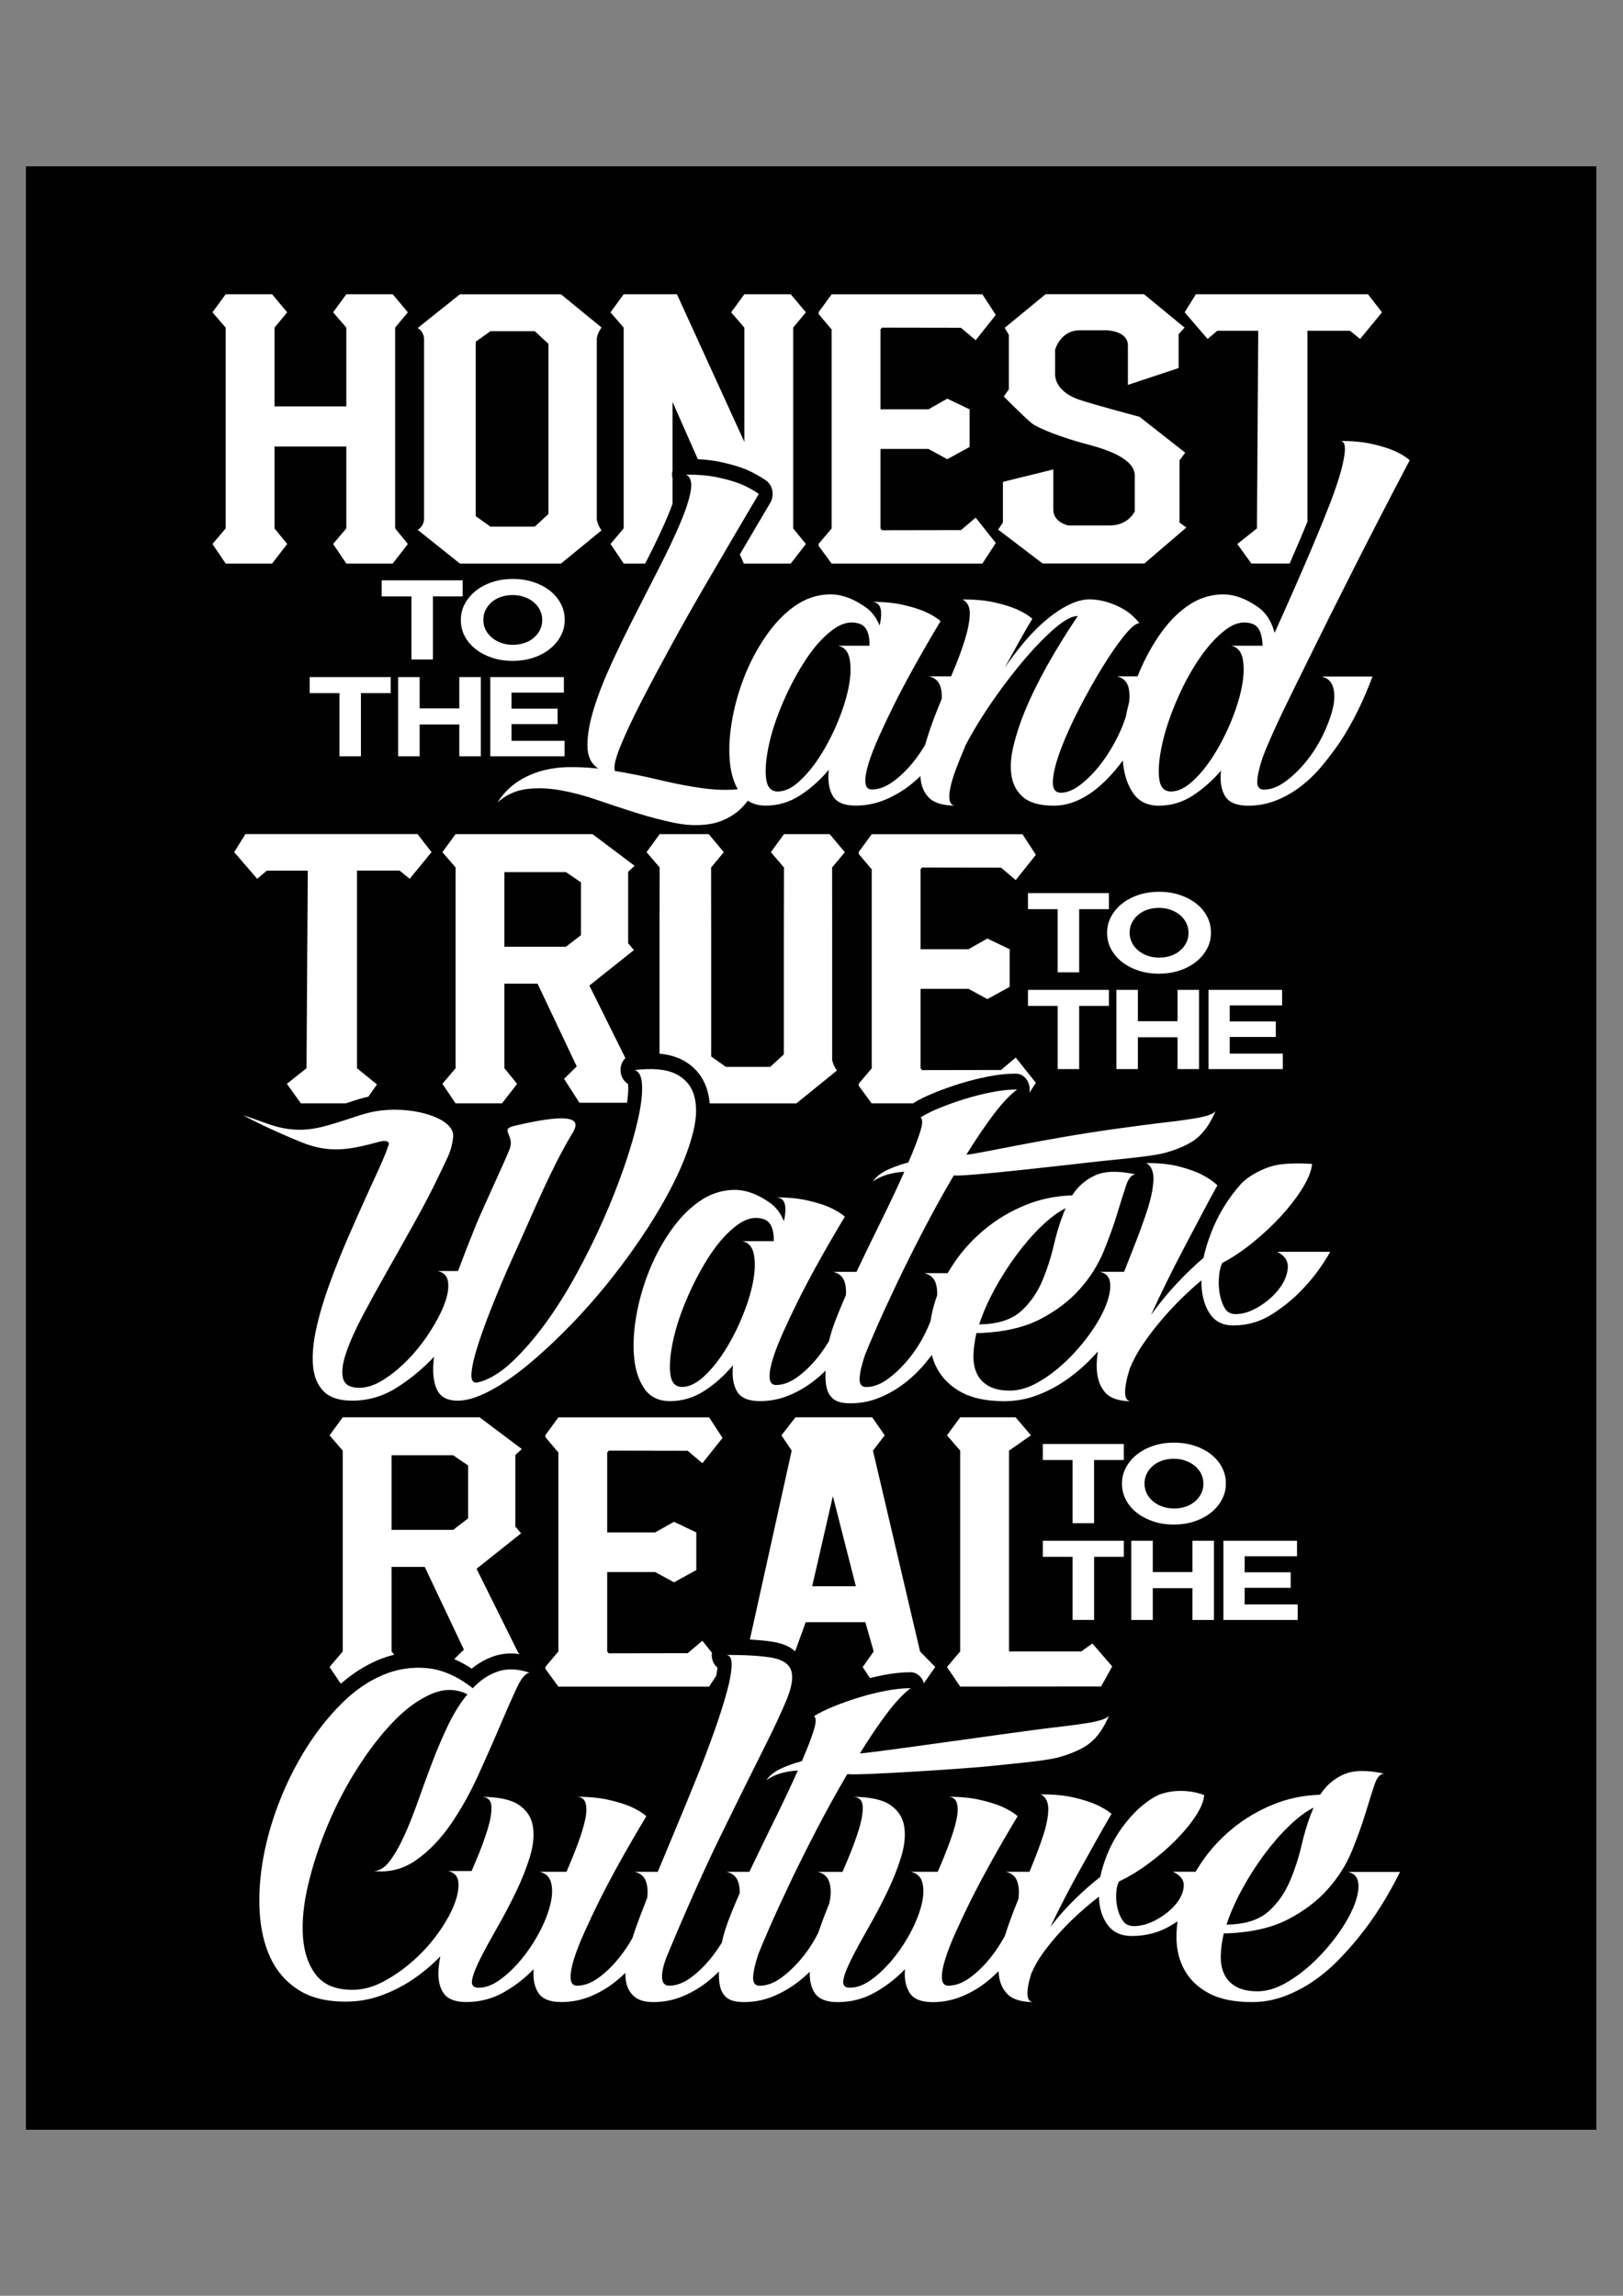<svg viewBox="0 0 595.28 841.89" version="1.1" xmlns="http://www.w3.org/2000/svg" id="Layer_1">
  
  <rect x="0" y="0" width="595.28" height="841.89" fill="#808080" stroke="none"/>
  
  <defs>
    <style>
      .st0 {
        fill: #fff;
      }

      .st1 {
        fill: #010101;
      }
    </style>
  </defs>
  <rect height="720" width="576" y="61" x="9.5" class="st1"></rect>
  <path d="M319.09,615.36c1.61-.4,3.22-.76,4.85-1.08h0c3.55-.69,6.9-1.05,10.06-1.05,2.22,0,4.19,1.64,4.86,4.03l4.16-5.95-5.57-5.72-17.27-73.63,4.32-5.61-4.6-6.62h-28.14l-5.15,6.62,3.76,5.61-15.33,69.28c3.48.18,6.45.47,8.92.91,1.77.32,3.4.8,4.94,1.56.96.48,1.89,1.09,2.74,1.84l3.88-10.66h21.87l3.07,10.71-4.04,5.72,2.67,4.05ZM297.89,581.69l7.59-33.06,8.43,33.06h-16.02ZM470.25,368.68v-5.68h-26.99v29.04h27.24v-5.68h-19.46v-6.1h16.9v-5.68h-16.9v-5.89h19.2ZM223.25,531.97l28.98.05,5.4,4.56,7.37-9.28-4.91-7.55h-55.29l-4.84,6.62.21.24-.21.31,4.84,5.72v72.98l-4.84,5.72.21.31-.21.24,4.84,6.62h55.29l2.6-4c.06-.29.11-.58.16-.85.14-.82.24-1.54.29-2.15-.21-.17-.41-.35-.6-.55-.95-1.08-1.5-2.57-1.5-4.09,0-.26.04-.53.07-.79l-3.49-4.4-5.4,4.56-28.98.05-.53-.65v-29.16h17.58l6.92,3.77,8.18-4.5v-13.79l-8.18-3.92-6.92,3.92h-17.58v-29.31l.53-.65ZM319.74,404.62h15.12s0,0,.01,0c2.22-1.4,4.84-2.68,7.93-3.93,3.04-1.24,6.23-2.36,9.55-3.39h0c3.36-1.03,6.77-1.88,10.21-2.55h0c3.53-.69,6.86-1.04,10-1.04,2.25,0,4.25,1.68,4.9,4.13.26.97.27,1.96.09,2.9l2.38-3.65-7.37-9.28-5.4,4.56-28.98.05-.53-.65v-29.16h17.58l6.92,3.77,8.18-4.5v-13.79l-8.18-3.92-6.92,3.92h-17.58v-29.31l.53-.65,28.98.05,5.4,4.56,7.37-9.28-4.91-7.55h-55.29l-4.84,6.62.21.24-.21.31,4.84,5.72v72.98l-4.84,5.71.21.31-.21.24,4.84,6.62ZM241.89,386.4c2.93.27,5.59.92,8,2.09h0c2.26,1.12,4.31,2.64,5.97,4.62,1.67,1.97,2.91,4.38,3.63,6.98h0c.41,1.47.67,2.99.8,4.54h31.8l14.86-12.04s-1.73-2.34-1.73-4.36v-46.42l-.02-23.7,4.66-5.61-5.55-6.62h-16.76l-4.81,6.62,4.81,5.61-.05,23.7h0v44.84l-5.01,4.58h-16.24l-5.41-3.81v-45.61l-.02-23.7,4.66-5.61-5.55-6.62h-17.98l-4.81,6.62,4.81,5.61-.05,23.7v44.59ZM445.24,594.05v-29.04h-7.89v11.49h-14.54v-11.49h-7.89v29.04h7.89v-11.66h14.54v11.66h7.89ZM448.19,549.87c.96-1.81,1.43-3.75,1.43-5.83v-.08c0-2.07-.47-4.02-1.41-5.83-.94-1.81-2.25-3.39-3.94-4.73-1.69-1.34-3.7-2.41-6.02-3.19-2.32-.79-4.87-1.18-7.63-1.18s-5.32.39-7.66,1.18c-2.34.79-4.35,1.87-6.04,3.23-1.69,1.37-3.01,2.96-3.97,4.77-.96,1.81-1.43,3.75-1.43,5.83v.08c0,2.08.47,4.02,1.41,5.83.94,1.81,2.25,3.39,3.94,4.73,1.69,1.34,3.7,2.41,6.02,3.2,2.32.79,4.87,1.18,7.63,1.18s5.32-.39,7.66-1.18c2.34-.79,4.35-1.87,6.04-3.24,1.69-1.37,3.01-2.96,3.97-4.77ZM441.38,544.13c0,1.25-.26,2.41-.79,3.51-.53,1.09-1.26,2.05-2.2,2.88-.94.83-2.07,1.48-3.41,1.95-1.33.47-2.78.71-4.35.71s-3.06-.24-4.38-.73c-1.31-.48-2.46-1.14-3.43-1.97-.97-.83-1.72-1.8-2.25-2.9-.53-1.11-.79-2.28-.79-3.52v-.08c0-1.24.26-2.41.79-3.5.53-1.09,1.26-2.05,2.2-2.88.94-.83,2.07-1.48,3.38-1.95,1.31-.47,2.77-.71,4.38-.71s3.02.24,4.35.73c1.33.48,2.48,1.14,3.46,1.97.97.83,1.72,1.8,2.25,2.9.53,1.11.79,2.28.79,3.53v.08ZM491.32,161.64c1.34,0,1.99.98,1.97,2.95-.03,1.97-.5,4.65-1.43,8.05-.92,3.4-2.27,7.38-4.03,11.96-1.77,4.58-3.75,9.47-5.96,14.69-2.2,5.22-4.54,10.63-7,16.24-2.46,5.61-4.92,11.12-7.38,16.54-1.04-3.94-2.87-6.94-5.48-9.01-4.83-3.54-9.5-5.24-14.02-5.09-4.52.15-8.72,1.6-12.61,4.36-3.89,2.76-7.4,6.47-10.54,11.15-3.02,4.5-5.54,9.36-7.6,14.54h-7.51c2.34.59,3.77,2.07,4.27,4.43.32,1.51.35,3.2.13,5.04-.46,1.77-.86,3.55-1.2,5.33-.8,2.53-1.89,5.17-3.29,7.94-1.8,3.54-3.85,6.79-6.17,9.75s-4.74,5.39-7.27,7.31c-2.53,1.92-4.89,2.88-7.08,2.88s-3.17-1.52-2.94-4.58c.22-3.05,1.21-6.89,2.97-11.52,1.75-4.63,4.01-9.62,6.79-14.99,2.77-5.37,5.58-10.36,8.43-14.99,2.84-4.63,5.51-8.47,7.98-11.52,2.47-3.05,4.32-4.58,5.53-4.58-.57-.79-1.39-1.67-2.43-2.66-1.05-.98-2.33-1.89-3.82-2.73-1.5-.84-3.21-1.57-5.14-2.21-1.93-.64-4-1.01-6.22-1.11-2.58-.1-5.24.52-7.99,1.85-2.75,1.33-5.49,3.13-8.23,5.39-2.74,2.27-5.44,4.95-8.08,8.05-2.64,3.1-5.15,6.37-7.52,9.82,1.81-3.25,3.56-6.4,5.25-9.45,1.68-3.05,3.33-5.91,4.93-8.56-1.43-1.28-3.38-2.46-5.86-3.54-2.06-.89-4.7-1.7-7.93-2.44-3.23-.74-7.16-1.11-11.78-1.11,1.84.98,2.72,2.81,2.63,5.46-.09,2.66-.71,5.83-1.85,9.52-1.15,3.69-2.68,7.78-4.6,12.26-.14.32-.27.64-.4.96h-8.18c2.32.49,3.78,1.87,4.38,4.13.33,1.25.44,2.63.37,4.11-.58,1.41-1.16,2.82-1.72,4.23-1.75,4.39-3.22,8.64-4.41,12.74-1.3,2.17-2.71,4.23-4.26,6.16-2.33,2.9-4.82,5.31-7.47,7.23-2.65,1.92-5.25,2.88-7.8,2.88-1.46,0-2.24-.89-2.34-2.66-.1-1.77.29-4.08,1.17-6.94.89-2.85,2.17-6.15,3.85-9.89,1.68-3.74,3.48-7.53,5.38-11.37,4.53-9.06,10.25-19.34,17.17-30.86-1.43-1.28-3.39-2.46-5.86-3.55-2.06-.89-4.71-1.7-7.94-2.43-3.23-.74-7.16-1.11-11.78-1.11,1.94,0,3.13.79,3.54,2.36.42,1.58.31,3.69-.32,6.35-1.07-2.66-2.6-4.77-4.6-6.35-4.83-3.54-9.5-5.24-14.02-5.09-4.52.15-8.72,1.6-12.61,4.36-3.89,2.76-7.43,6.47-10.63,11.15-3.2,4.68-5.84,9.72-7.93,15.14-2.09,5.42-3.58,10.9-4.48,16.46-.9,5.56-1.09,10.58-.57,15.06.42,3.62,1.36,6.7,2.8,9.26-.35.05-.69.09-1.05.12-3.75.3-7.99.1-12.73-.59-4.74-.69-9.77-1.67-15.09-2.95-5.32-1.28-10.71-2.36-16.17-3.25-.51-1.48.15-4.48,1.99-9.01,1.84-4.53,4.36-9.92,7.57-16.17,3.2-6.25,6.82-13.04,10.83-20.38,4.01-7.33,8.07-14.52,12.16-21.56,4.09-7.04,7.92-13.58,11.48-19.64,3.56-6.05,6.48-11,8.74-14.84-1.8-1.28-3.93-2.46-6.41-3.54-2.18-.89-4.95-1.7-8.3-2.44-3.36-.74-7.34-1.11-11.96-1.11,1.69.89,2.25,2.9,1.69,6.05-.56,3.15-1.84,7.06-3.82,11.74-1.98,4.68-4.46,9.92-7.41,15.73-2.96,5.81-6,11.76-9.12,17.87-3.12,6.1-6.06,12.13-8.79,18.09-2.74,5.96-4.89,11.49-6.45,16.61-1.56,5.12-2.32,9.6-2.28,13.44.04,3.84,1.38,6.6,4.01,8.27-3.75-.39-7.38-.57-10.89-.52-3.51.05-6.85.52-10.02,1.4-3.17.89-6.12,2.24-8.86,4.06-2.74,1.82-5.15,4.31-7.23,7.46,3.16-2.75,6.71-4.38,10.65-4.87,3.94-.49,8.11-.34,12.51.44,4.4.79,8.94,1.99,13.63,3.62,4.68,1.62,9.38,3.18,14.08,4.65,4.7,1.48,9.28,2.68,13.72,3.62,4.44.93,8.65,1.13,12.64.59,3.99-.54,7.59-2.09,10.8-4.65,1.35-1.07,2.6-2.43,3.77-4.02,1.79,1.2,3.98,1.81,6.58,1.81,4.5,0,8.67-1.23,12.51-3.69,3.84-2.46,7.39-5.61,10.62-9.45-.42,3.94.06,7.11,1.43,9.52,1.37,2.41,4.18,3.62,8.43,3.62,3.64,0,7.11-.67,10.41-1.99,3.29-1.33,6.38-3.1,9.26-5.31,1.43-1.1,2.79-2.28,4.09-3.54,0,.02,0,.05,0,.07.13,3.25,1.16,5.86,3.07,7.83,1.92,1.97,5.19,2.95,9.8,2.95-1.09,0-1.79-.57-2.09-1.7-.3-1.13-.25-2.68.14-4.65.39-1.97,1.1-4.33,2.13-7.09,1.03-2.75,2.23-5.71,3.58-8.86,2.92-5.51,6.33-11.07,10.26-16.68,3.92-5.61,7.84-10.68,11.74-15.21,3.91-4.53,7.55-8.22,10.92-11.07,3.37-2.85,6.09-4.28,8.16-4.28-8.71,12.99-15.18,24.61-19.4,34.85-1.77,4.33-3.17,8.59-4.18,12.77-1.02,4.18-1.25,7.9-.7,11.15.55,3.25,2.03,5.86,4.44,7.83,2.4,1.97,6.1,2.95,11.08,2.95,3.04,0,5.99-.67,8.86-1.99,2.87-1.33,5.56-3.1,8.07-5.31,2.51-2.22,4.88-4.75,7.1-7.6.43-.55.82-1.11,1.24-1.67.04.44.07.87.12,1.3.52,4.48,1.82,8.15,3.91,11,2.09,2.86,5.14,4.28,9.15,4.28,4.49,0,8.61-1.21,12.35-3.62,3.74-2.41,7.24-5.49,10.5-9.23-.44,3.84.04,6.94,1.46,9.3,1.41,2.36,4.25,3.55,8.5,3.55,3.64,0,7.11-.67,10.41-1.99,3.29-1.33,6.35-3.1,9.17-5.31,2.81-2.22,5.4-4.75,7.74-7.6,2.34-2.85,4.52-5.76,6.53-8.71,4.49-6.89,8.41-14.81,11.75-23.77h-18.78c2.32.49,3.78,1.87,4.38,4.13.6,2.27.51,4.92-.26,7.97-.77,3.05-2.01,6.3-3.71,9.74-1.7,3.45-3.75,6.62-6.14,9.53-2.39,2.9-4.91,5.31-7.56,7.23-2.65,1.92-5.25,2.88-7.81,2.88-1.7,0-2.5-1.06-2.39-3.18.11-2.12.74-4.9,1.89-8.34.76-2.16,2.12-5.41,4.07-9.74,1.95-4.33,4.3-9.25,7.03-14.77,2.73-5.51,5.66-11.44,8.78-17.79,3.12-6.35,6.28-12.67,9.47-18.97,7.39-14.77,15.61-30.76,24.67-47.99-1.43-1.28-3.38-2.46-5.86-3.54-2.06-.89-4.73-1.7-8.03-2.44-3.3-.74-7.25-1.11-11.87-1.11ZM311.66,241.82c.51,2.86.38,6.25-.4,10.19-.78,3.94-2.1,8.15-3.95,12.62-1.85,4.48-3.98,8.62-6.38,12.4-2.4,3.79-4.97,6.94-7.71,9.45-2.74,2.51-5.38,3.77-7.93,3.77s-4-1.67-4.34-5.02c-.34-3.34.05-7.5,1.16-12.48,1.11-4.97,2.9-10.26,5.37-15.87,2.46-5.61,5.22-10.71,8.26-15.28,3.04-4.58,6.29-8.14,9.75-10.7,3.45-2.56,6.8-3.25,10.02-2.07,1.22.49,2.12,1.45,2.68,2.88.56,1.43.8,3.13.71,5.09h-11.48c2.32.49,3.73,2.17,4.24,5.02ZM451.6,236.8c2.32.49,3.73,2.17,4.25,5.02.51,2.86.38,6.25-.4,10.19-.78,3.94-2.1,8.15-3.95,12.62-1.85,4.48-3.98,8.62-6.38,12.4-2.4,3.79-4.97,6.94-7.71,9.45-2.74,2.51-5.38,3.77-7.94,3.77s-4-1.67-4.34-5.02c-.34-3.34.05-7.5,1.16-12.48,1.11-4.97,2.87-10.26,5.28-15.87,2.4-5.61,5.16-10.71,8.26-15.28,3.1-4.58,6.35-8.14,9.75-10.7,3.39-2.56,6.71-3.25,9.93-2.07,1.22.49,2.12,1.45,2.68,2.88.56,1.43.86,3.13.89,5.09h-11.49ZM347.33,611.31l4.84,7.17h17.02l34.66-.03,4.09-7.35-7.28-8.4-4.09,2.89h-26.48v-73.63l8.04-5.61-5.63-6.62h-20.32l-4.84,6.62,4.84,5.61v73.63l-4.84,5.72ZM401.28,558.56v-23.15h10.91v-5.89h-29.7v5.89h10.91v23.15h7.89ZM412.19,565.01h-29.7v5.89h10.91v23.15h7.89v-23.15h10.91v-5.89ZM475.97,588.36h-19.46v-6.1h16.9v-5.68h-16.9v-5.89h19.2v-5.68h-26.99v29.04h27.24v-5.68ZM487.87,459.05h-19.36c2.78,1.48,4.05,3.49,3.82,6.05-.23,2.56-1.31,5.09-3.23,7.59-1.92,2.5-4.37,4.66-7.36,6.48-2.99,1.82-5.85,2.73-8.58,2.73-1.86,0-3.24-.82-4.12-2.47-.89-1.65-1.48-3.52-1.78-5.63-.3-2.1-.34-4.15-.11-6.14.22-1.99.56-3.38,1.03-4.18-.02-.11,0-.17.06-.17s.08-.06.06-.17c3.71-1.93,7.49-4.46,11.33-7.59,3.84-3.13,7.31-6.39,10.42-9.8,3.1-3.41,5.68-6.79,7.74-10.14,2.06-3.35,3.21-6.28,3.46-8.78,0,0-8.57-.72-14.1.64-4.15,1.02-9.55,3.96-11.99,6.69-2.43,2.73-4.56,5.6-6.38,8.61-1.82,3.01-3.34,6.11-4.56,9.29-1.23,3.18-2.16,6.25-2.81,9.21-3.08,2.62-6.28,5.68-9.61,9.21-3.33,3.52-6.55,7.45-9.65,11.76,1.81-3.98,3.75-8.07,5.83-12.27,2.07-4.2,4.19-8.35,6.35-12.45,2.16-4.09,4.27-8.1,6.34-12.02,2.07-3.92,4.01-7.53,5.84-10.83-1.54-1.47-3.55-2.84-6.03-4.09-2.07-1.02-4.74-1.96-8.01-2.81-3.27-.85-7.27-1.28-11.98-1.28,1.84,1.14,2.7,3.24,2.56,6.31-.13,3.07-.89,6.73-2.27,11-1.38,4.26-3.11,8.98-5.17,14.15-1.13,2.81-2.22,5.62-3.32,8.44h-8.88c2.32.49,3.58,1.92,3.77,4.27.2,2.36-.37,5.15-1.7,8.39-1.33,3.24-3.28,6.64-5.86,10.22-2.58,3.58-5.49,6.92-8.74,10.01-3.26,3.09-6.65,5.64-10.19,7.65-3.54,2.01-6.95,3.02-10.23,3.02s-5.73-.54-7.72-1.62c-1.99-1.08-3.45-2.58-4.38-4.5-.93-1.92-1.37-4.16-1.32-6.72.05-2.56.42-5.31,1.09-8.27h1.46c8.89-.39,16.24-2.11,22.06-5.15,5.82-3.04,10.62-6.7,14.41-10.97,3.79-4.27,6.7-8.88,8.73-13.84,2.03-4.96,3.68-9.52,4.94-13.7,1.27-4.17,2.35-7.63,3.27-10.38.91-2.75,2.1-4.13,3.56-4.13-6.32-1.38-11.25-1.28-14.78.3-3.53,1.58-6.38,4.04-8.53,7.38-6.15.2-11.91,1.4-17.27,3.62-5.37,2.21-10.23,5.09-14.57,8.64s-8.08,7.58-11.2,12.11c-.95,1.38-1.81,2.76-2.62,4.15h-8.65c2.33.5,3.8,1.88,4.41,4.16.32,1.23.44,2.57.37,4.03-.18.49-.36.98-.52,1.47-.89,2.67-1.51,5.31-1.88,7.91-.57,1.44-1.21,2.92-1.96,4.43-1.71,3.47-3.77,6.67-6.18,9.59-2.41,2.92-4.95,5.35-7.62,7.28-2.67,1.93-5.29,2.9-7.86,2.9-1.71,0-2.51-1.06-2.41-3.2.11-2.13.74-4.93,1.91-8.4.72-1.88,2.12-5.18,4.17-9.89,2.06-4.71,4.56-10.16,7.51-16.35,2.95-6.19,6.23-12.76,9.84-19.7,3.61-6.94,7.31-13.63,11.11-20.07,4.2.59,45.13-4.26,52.48-5.07,6.24-.69,15.54-1.44,22.23-2.6,4.99-.87,10.99-3.28,13.93-5.56,3.34-2.59,5.47-5.99,7.38-10.36-.81,1.09-2.96,1.71-5.38,2.26-2.42.55-9.38,1.49-13.29,1.92-3.46.38-11.66,1.46-17.79,2.31-27.35,3.8-50.62,9.22-54.95,9.52,3.42-5.55,6.72-10.43,9.89-14.64,3.17-4.21,6.08-7.31,8.74-9.29-2.82,0-5.88.32-9.2.97-3.32.65-6.59,1.46-9.81,2.45-3.22.99-6.3,2.08-9.23,3.27-2.93,1.19-5.34,2.38-7.22,3.57.87.5.83,2.23-.09,5.2-.93,2.97-2.38,6.74-4.35,11.3-2.97.79-5.6,1.73-7.88,2.82-2.28,1.09-4,2.48-5.14,4.16,2.87-2.08,6.72-3.27,11.54-3.57-2.38,5.35-5.12,11.18-8.22,17.47-3.11,6.3-6.08,12.41-8.91,18.36-.14.3-.27.58-.41.88h-8.61c2.32.49,3.78,1.87,4.38,4.13.35,1.32.45,2.8.35,4.39-1.07,2.45-2.08,4.83-2.99,7.1-1.59,3.96-2.66,7.21-3.23,9.77-1.27,2.11-2.64,4.11-4.15,5.99-2.33,2.9-4.82,5.31-7.47,7.23-2.65,1.92-5.25,2.88-7.8,2.88-1.46,0-2.24-.89-2.34-2.66s.29-4.08,1.17-6.94c.89-2.85,2.17-6.15,3.85-9.89,1.68-3.74,3.48-7.53,5.38-11.37,4.53-9.06,10.25-19.34,17.17-30.86-1.43-1.28-3.38-2.46-5.86-3.55-2.06-.89-4.7-1.7-7.94-2.43-3.23-.74-7.16-1.11-11.78-1.11,1.94,0,3.13.79,3.54,2.36.42,1.58.31,3.69-.32,6.35-1.07-2.66-2.6-4.77-4.6-6.35-4.83-3.54-9.5-5.24-14.02-5.09-4.52.15-8.72,1.6-12.61,4.36-3.89,2.76-7.43,6.47-10.63,11.15-3.2,4.68-5.84,9.72-7.93,15.14-2.09,5.42-3.58,10.9-4.48,16.46-.9,5.56-1.09,10.58-.57,15.06.52,4.48,1.82,8.15,3.91,11,2.09,2.86,5.14,4.28,9.15,4.28,4.5,0,8.67-1.23,12.51-3.69,3.84-2.46,7.39-5.61,10.62-9.45-.42,3.94.06,7.11,1.43,9.52,1.37,2.41,4.18,3.62,8.43,3.62,3.64,0,7.11-.67,10.41-1.99,3.29-1.33,6.38-3.1,9.26-5.31,1.55-1.2,3.02-2.49,4.42-3.87-.13,2.41-.01,4.5.39,6.24.43,1.83,1.29,3.25,2.59,4.24,1.3.99,3.36,1.49,6.18,1.49,3.67,0,7.16-.67,10.48-2.01,3.32-1.34,6.42-3.12,9.32-5.35,2.9-2.23,5.52-4.78,7.88-7.66.73-.89,1.44-1.79,2.14-2.69.5,1.89,1.2,3.67,2.13,5.33,1.96,3.49,4.92,6.3,8.88,8.42,3.96,2.12,9.16,3.18,15.61,3.18,4.01,0,7.84-.67,11.5-1.99,3.66-1.33,7.14-3.1,10.44-5.31,3.3-2.22,6.37-4.75,9.2-7.6,1.08-1.09,2.13-2.2,3.14-3.31-.32,2.05-.47,3.98-.43,5.78.07,3.75,1.04,6.76,2.93,9.04,1.88,2.27,5.12,3.41,9.71,3.41-1.49,0-2.23-1.08-2.23-3.24,0-2.16.57-5.06,1.7-8.7,1.25-3.07,2.88-6.08,4.9-9.03,2.02-2.95,4.2-5.82,6.56-8.61,2.36-2.78,4.81-5.43,7.35-7.93,2.54-2.5,5.03-4.77,7.48-6.82-.04,4.77.91,8.73,2.83,11.85,1.93,3.13,4.88,4.69,8.85,4.69,5.21,0,9.99-1.39,14.33-4.18,4.34-2.78,8.1-5.88,11.26-9.29,3.69-3.86,7.01-8.35,9.96-13.47ZM364.75,472.87c2.41-4.43,5.07-8.61,7.98-12.55,2.91-3.94,5.93-7.43,9.07-10.48,3.14-3.05,6.16-5.31,9.05-6.79-1.73,4.04-3.14,8.44-4.25,13.22-1.11,4.77-2.56,9.28-4.35,13.51-1.8,4.23-4.28,7.82-7.45,10.78-3.17,2.95-7.62,4.63-13.34,5.02-1.1,0-1.87.05-2.33.15,1.33-4.13,3.21-8.42,5.62-12.85ZM276.54,460.17c.51,2.86.38,6.25-.4,10.19-.78,3.94-2.1,8.15-3.95,12.62-1.85,4.48-3.98,8.62-6.38,12.4-2.4,3.79-4.97,6.94-7.71,9.45-2.74,2.51-5.38,3.77-7.93,3.77s-4-1.67-4.34-5.02c-.34-3.34.05-7.5,1.16-12.48,1.11-4.97,2.9-10.26,5.37-15.87,2.46-5.61,5.22-10.71,8.26-15.28,3.04-4.58,6.29-8.14,9.75-10.7,3.45-2.56,6.8-3.25,10.02-2.07,1.22.49,2.12,1.45,2.68,2.88.56,1.43.8,3.13.71,5.09h-11.48c2.32.49,3.73,2.17,4.24,5.02ZM191.4,531.38l-15.48-11.64h-50.21l-4.84,6.62,4.84,5.61v73.63l-4.84,5.72,4.13,6.12c4.27-3.72,8.81-6.64,13.6-8.66,1.97-.83,3.97-1.49,6-1.98l-.97-1.19v-31.01h12.16l14.36,30.33-3.55,3.49c2.17.94,4.31,2.1,6.42,3.49,2.52-2.06,5.29-3.62,8.24-4.6,1.98-.66,4.05-.98,6.15-.98,1.08,0,2.17.11,3.27.27l-.55-.41-15.34-30.9,16.33-13-2.11-2.51v-26.22l2.39-2.17ZM171.7,556.8l-5.49,4.22h-22.58v-27.37h22.58l5.49,3.76v19.38ZM305.03,206.66h55.29l4.91-7.55-7.37-9.28-5.4,4.56-28.98.05-.53-.65v-29.16h17.58l6.92,3.77,8.18-4.5v-13.79l-8.18-3.92-6.92,3.92h-17.58v-29.31l.53-.65,28.98.05,5.4,4.56,7.37-9.28-4.91-7.55h-55.29l-4.84,6.62.21.24-.21.31,4.84,5.72v72.98l-4.84,5.72.21.31-.21.24,4.84,6.62ZM223.93,199.49l4.84,7.17h7.86c.34-.66.68-1.33,1.02-1.99,2.91-5.71,5.32-10.83,7.23-15.34.71-1.66,1.31-3.21,1.8-4.61v-9.24c-.2-.86-.24-1.77-.06-2.68.01-.08.04-.15.06-.22v-25.18l9.26,20.98c3.12.17,5.99.51,8.61,1.09,3.53.78,6.52,1.64,9.05,2.67l.12.05c2.71,1.19,5.14,2.52,7.28,4.04,1.17.83,1.99,2.16,2.28,3.69.29,1.53.02,3.12-.75,4.43-2.26,3.84-5.18,8.78-8.74,14.83-.8,1.35-1.61,2.74-2.43,4.14l1.47,3.34h17.2l5.55-7.17-4.66-5.72v-73.63l4.66-5.61-5.55-6.62h-17.02l-4.84,6.62,4.84,5.61v41.9l-24.72-54.13h-19.54l-4.84,6.62,4.84,5.61v73.63l-4.84,5.72ZM446.48,121.3h15.01l-.47,72.47-7.2,5.71,5.14,7.17h14.07c1.45-3.36,2.87-6.66,4.23-9.86.79-1.87,1.54-3.68,2.27-5.46v-70.03h15.63l3.7,3,8.02-9.77-5.14-6.62h-63.13l-4.11,6.62,8.43,9.77,3.55-3ZM153.2,194.3l15.47,12.36h37.09l14.86-12.16s-1.73-2.36-1.73-4.4v-65.61c0-2.04,1.73-4.4,1.73-4.4l-14.86-12.16h-37.09l-15.47,12.36s2.34,1.19,2.34,4.21v65.61c0,3.01-2.34,4.21-2.34,4.21ZM174.49,125.3l5.41-3.85h16.24l5.01,4.63v62.42l-5.01,4.63h-16.24l-5.41-3.85v-63.97ZM419.71,206.66l15.43-13.23-2.52-1.79v-22.79l2.08-2.86-16.74-13.14s-16.85-4.47-22.32-6.35c-5.47-1.88-8.65-5.45-8.65-9.29v-8.94s1.86-7.15,9.08-7.15h9.85s7.77.18,7.77,5.54v14.48l18.6-6.17v-12.42l2.19-2.41-14.88-12.24h-36.11l-14.99,12.33,1.53,2.59v19.93l-1.86,2.68s7.44,7.42,9.96,9.56c2.52,2.14,12.15,5.72,20.35,7.86,8.21,2.14,17.73,5.54,17.73,11.62v13.05s-2.3,5.18-9.19,5.18h-15.21s-5.47-1.16-5.47-5.72v-14.83l-18.49,4.56v14.92l-1.75,2.59,16.31,12.42h37.32ZM105.34,199.49l-4.66-5.72v-30.03h26.34v30.03l-4.84,5.72,4.84,7.17h17.02l5.55-7.17-4.66-5.72v-73.63l4.66-5.61-5.55-6.62h-17.02l-4.84,6.62,4.84,5.61v28.88h-26.34v-28.88l4.66-5.61-5.55-6.62h-17.02l-4.84,6.62,4.84,5.61v73.63l-4.84,5.72,4.84,7.17h17.02l5.55-7.17ZM498.23,690.67c.2,2.37-.37,5.19-1.71,8.45-1.34,3.26-3.31,6.69-5.9,10.29-2.6,3.61-5.53,6.96-8.8,10.08-3.28,3.11-6.7,5.68-10.26,7.7-3.56,2.03-7,3.04-10.3,3.04s-5.77-.54-7.77-1.64c-2-1.09-3.47-2.6-4.41-4.53-.94-1.93-1.38-4.19-1.33-6.76.05-2.58.42-5.35,1.1-8.32h1.47c8.95-.4,16.35-2.12,22.21-5.19,5.86-3.06,10.69-6.75,14.51-11.05,3.82-4.3,6.75-8.95,8.79-13.94,2.04-4.99,3.7-9.59,4.98-13.79,1.27-4.2,2.37-7.68,3.29-10.45.92-2.77,2.11-4.15,3.58-4.15-6.36-1.39-11.32-1.29-14.88.3-3.56,1.59-6.42,4.06-8.59,7.43-6.19.2-11.99,1.41-17.39,3.64-5.41,2.23-10.3,5.13-14.67,8.7-4.38,3.57-8.14,7.63-11.27,12.19-.85,1.23-1.63,2.47-2.37,3.72h-8.3c2.79,1.29,4.11,3.05,3.97,5.28-.14,2.23-1.12,4.44-2.93,6.62-1.81,2.18-4.15,4.06-7.04,5.65-2.88,1.59-5.67,2.38-8.36,2.38-1.83,0-3.22-.72-4.15-2.16-.93-1.44-1.58-3.07-1.94-4.91-.37-1.83-.47-3.62-.32-5.35.15-1.73.44-2.95.87-3.64-.03-.1-.01-.15.05-.15s.08-.05.05-.15c3.59-1.68,7.23-3.89,10.91-6.62,3.68-2.73,7-5.58,9.94-8.55,2.94-2.97,5.38-5.92,7.29-8.85,1.92-2.92,2.96-5.47,3.11-7.66,0,0-7.11-3.1-15.5-.52-3.37,1.03-7.66,4.53-9.97,6.91-2.31,2.38-4.3,4.88-6,7.51-1.69,2.63-3.09,5.33-4.19,8.1-1.1,2.77-1.92,5.45-2.46,8.03-2.95,2.28-6,4.96-9.16,8.03-3.17,3.07-6.2,6.49-9.12,10.26,1.65-3.47,3.43-7.04,5.33-10.7,1.9-3.67,3.85-7.29,5.85-10.85,1.99-3.57,3.94-7.06,5.85-10.48,1.91-3.42,3.71-6.56,5.39-9.44-1.57-1.29-3.59-2.48-6.08-3.57-2.07-.89-4.74-1.71-7.99-2.45-3.26-.74-7.21-1.11-11.86-1.11,1.85.99,2.77,2.83,2.74,5.5-.03,2.68-.65,5.87-1.87,9.59-1.22,3.72-2.76,7.83-4.63,12.34-.13.32-.26.64-.39.97h-8.71c2.33.5,3.8,1.88,4.41,4.16.46,1.72.53,3.66.24,5.83-.34.86-.7,1.71-1.04,2.57-1.52,3.8-2.84,7.48-3.98,11.06-1.57,2.85-3.33,5.51-5.3,7.97-2.35,2.92-4.86,5.35-7.52,7.28-2.67,1.93-5.29,2.9-7.86,2.9-1.47,0-2.25-.89-2.36-2.68-.11-1.78.29-4.11,1.18-6.99.89-2.87,2.18-6.19,3.88-9.96,1.69-3.77,3.5-7.58,5.41-11.45,4.56-9.12,10.32-19.48,17.29-31.07-1.44-1.29-3.41-2.48-5.9-3.57-2.07-.89-4.74-1.71-7.99-2.45-3.26-.74-7.21-1.12-11.86-1.12,1.84,0,2.98.74,3.44,2.23.45,1.49.43,3.47-.08,5.95-.51,2.48-1.39,5.4-2.63,8.77-1.25,3.37-2.67,6.89-4.27,10.56h-9.91c2.33.5,3.77,1.88,4.31,4.16.54,2.28.41,5.01-.41,8.18-.81,3.17-2.16,6.52-4.04,10.04-1.88,3.52-4.05,6.76-6.51,9.74-2.46,2.97-5.04,5.45-7.76,7.43-2.72,1.98-5.36,2.97-7.93,2.97-1.96,0-2.74-.99-2.35-2.97.39-1.98,1.44-4.63,3.12-7.95,1.69-3.32,3.73-7.06,6.11-11.22,2.39-4.16,4.65-8.45,6.78-12.86,2.14-4.41,3.85-8.7,5.13-12.86,1.28-4.16,1.67-7.9,1.16-11.22-.51-3.32-2.22-5.97-5.13-7.95-2.91-1.98-7.55-2.97-13.91-2.97,2.32,0,3.59,1.07,3.78,3.2.2,2.13-.24,4.98-1.32,8.55-1.07,3.57-2.57,7.61-4.5,12.12-.51,1.2-1.03,2.43-1.55,3.64h-9.14c2.33.5,3.8,1.88,4.41,4.16.56,2.12.52,4.58-.11,7.38-1.49,3.65-2.85,7.24-4.06,10.8-1.68,3.34-3.67,6.43-6,9.25-2.41,2.92-4.95,5.35-7.62,7.28-2.67,1.93-5.29,2.9-7.86,2.9-1.71,0-2.51-1.06-2.41-3.2.11-2.13.74-4.93,1.91-8.4.72-1.88,2.12-5.18,4.17-9.89,2.06-4.71,4.56-10.16,7.51-16.35,2.95-6.19,6.23-12.76,9.84-19.7,3.61-6.94,7.31-13.63,11.11-20.07,4.2.59,45.13-2.13,52.48-2.95,6.24-.69,15.54-1.44,22.23-2.6,4.99-.87,10.99-3.28,13.93-5.56,3.34-2.59,5.47-5.99,7.38-10.36-.81,1.09-2.96,1.71-5.38,2.26-2.42.55-9.38,1.49-13.29,1.92-3.46.38-11.66,1.46-17.79,2.31-27.35,3.8-50.62,7.1-54.95,7.4,3.42-5.55,6.72-10.43,9.89-14.64,3.17-4.21,6.08-7.31,8.74-9.29-2.82,0-5.88.32-9.2.97-3.32.65-6.59,1.46-9.81,2.45-3.22.99-6.3,2.08-9.23,3.27-2.93,1.19-5.34,2.38-7.22,3.57.87.5.83,2.23-.09,5.2-.93,2.97-2.38,6.74-4.35,11.3-2.97.79-5.6,1.73-7.88,2.82-2.28,1.09-4,2.48-5.14,4.16,2.87-2.08,6.72-3.27,11.54-3.57-2.38,5.35-5.12,11.18-8.22,17.47-3.11,6.3-6.08,12.41-8.91,18.36-.22.45-.41.89-.63,1.34h-8.38c2.33.5,3.8,1.88,4.41,4.16.3,1.12.43,2.34.41,3.66-1.12,2.54-2.15,5-3.1,7.34-1.8,4.48-2.94,8.07-3.43,10.75-1.22,1.99-2.53,3.89-3.97,5.67-2.35,2.92-4.86,5.35-7.52,7.28-2.67,1.93-5.29,2.9-7.86,2.9-1.71,0-2.58-1.09-2.61-3.27-.03-2.18.68-4.96,2.11-8.33,7.11-17.05,13.62-31.61,19.54-43.71,5.91-12.09,10.92-22.2,15.01-30.33,4.09-8.13,7.1-14.54,9.04-19.25,1.93-4.71,2.49-8.27,1.66-10.7-.82-2.43-3.17-3.99-7.02-4.68-3.85-.69-9.51-1.04-16.98-1.04,1.47,0,2.19,1.21,2.16,3.64-.03,2.43-.6,5.7-1.72,9.81-1.11,4.11-2.63,8.9-4.55,14.35-1.93,5.45-4.09,11.15-6.49,17.1-2.4,5.95-4.88,11.97-7.42,18.06-2.42,5.8-4.72,11.32-6.9,16.58h-8.54c2.33.5,3.8,1.88,4.41,4.16.42,1.58.5,3.36.28,5.32-.88,2.23-1.72,4.38-2.5,6.43-1.24,3.26-2.22,6.06-2.95,8.41-1.47,2.59-3.11,5.01-4.92,7.27-2.35,2.92-4.86,5.35-7.52,7.28-2.67,1.93-5.29,2.9-7.86,2.9-1.47,0-2.25-.89-2.36-2.68-.11-1.78.29-4.11,1.18-6.99.89-2.87,2.18-6.19,3.88-9.96,1.69-3.77,3.5-7.58,5.41-11.45,4.56-9.12,10.32-19.48,17.29-31.07-1.44-1.29-3.41-2.48-5.9-3.57-2.07-.89-4.74-1.71-7.99-2.45-3.26-.74-7.21-1.12-11.86-1.12,1.84,0,2.98.74,3.44,2.23.45,1.49.43,3.47-.08,5.95-.51,2.48-1.39,5.4-2.63,8.77-1.25,3.37-2.67,6.89-4.27,10.56h-9.91c2.33.5,3.77,1.88,4.31,4.16.54,2.28.41,5.01-.41,8.18-.81,3.17-2.16,6.52-4.04,10.04-1.88,3.52-4.05,6.76-6.51,9.74-2.46,2.97-5.04,5.45-7.76,7.43-2.72,1.98-5.36,2.97-7.93,2.97-1.96,0-2.74-.99-2.35-2.97.39-1.98,1.44-4.63,3.12-7.95,1.69-3.32,3.73-7.06,6.11-11.22,2.39-4.16,4.65-8.45,6.78-12.86,2.14-4.41,3.85-8.7,5.13-12.86,1.28-4.16,1.67-7.9,1.16-11.22-.51-3.32-2.22-5.97-5.13-7.95-2.91-1.98-7.55-2.97-13.91-2.97,2.32,0,3.59,1.07,3.78,3.2.2,2.13-.24,4.98-1.32,8.55-1.07,3.57-2.57,7.61-4.5,12.12-.47,1.11-.95,2.23-1.42,3.34h-8.61c2.33.5,3.59,1.91,3.78,4.24.19,2.33-.36,5.11-1.65,8.33-1.29,3.22-3.25,6.67-5.89,10.33-2.64,3.67-5.67,7.01-9.09,10.03-3.42,3.02-7.04,5.55-10.84,7.58-3.81,2.03-7.61,3.05-11.4,3.05-6,0-10.41-1.78-13.25-5.35-2.84-3.57-4.47-8.23-4.89-13.97-.42-5.75.22-12.21,1.93-19.4,1.71-7.19,4.1-14.44,7.18-21.78,3.07-7.33,6.73-14.32,10.97-20.96,4.24-6.64,8.64-12.31,13.21-17.02,4.56-4.71,9.18-8.05,13.86-10.04,4.68-1.98,9.06-1.93,13.16.15-2.69,3.27-5.09,7.14-7.21,11.6-2.12,4.46-4.09,9.07-5.88,13.83-1.8,4.76-3.52,9.47-5.16,14.12-1.64,4.66-3.32,8.85-5.03,12.56-1.71,3.72-3.45,6.74-5.22,9.07-1.77,2.33-3.68,3.54-5.74,3.64,5.66.59,10.84-.77,15.53-4.09,4.69-3.32,8.89-7.68,12.6-13.08,3.71-5.4,7.04-11.32,9.98-17.77,2.94-6.44,5.6-12.46,7.97-18.06,2.37-5.6,4.44-10.28,6.19-14.05,1.76-3.77,3.37-5.65,4.84-5.65-4.31-1.49-8.18-1.66-11.61-.52-3.43,1.14-6.53,3.2-9.29,6.17-5.56-4.36-11.13-6.81-16.72-7.36-5.59-.54-11.03.3-16.31,2.53-5.28,2.23-10.28,5.67-14.98,10.33-4.7,4.66-8.98,10.01-12.82,16.06-3.84,6.05-7.14,12.54-9.89,19.48-2.75,6.94-4.77,13.88-6.06,20.81-1.28,6.94-1.75,13.6-1.4,20,.34,6.39,1.66,12.04,3.93,16.95,2.28,4.91,5.67,8.82,10.17,11.74,4.5,2.92,10.31,4.39,17.4,4.39,4.4,0,8.59-.69,12.57-2.08,3.98-1.39,7.69-3.2,11.14-5.43,3.45-2.23,6.65-4.78,9.63-7.66.49-.47.96-.95,1.44-1.43-.34,1.75-.58,3.43-.68,4.99-.22,3.57.41,6.42,1.9,8.55,1.48,2.13,4.24,3.2,8.28,3.2,4.9,0,9.39-1.14,13.5-3.42,4.11-2.28,7.84-5.15,11.21-8.62-.28,3.57.3,6.47,1.75,8.7,1.45,2.23,4.25,3.35,8.41,3.35,3.67,0,7.16-.67,10.48-2.01,3.32-1.34,6.39-3.12,9.23-5.35,1.32-1.04,2.58-2.15,3.8-3.33-.05,1.75.14,3.3.59,4.67.61,1.83,1.67,3.3,3.18,4.39,1.51,1.09,3.68,1.64,6.49,1.64,3.67,0,7.16-.67,10.48-2.01,3.32-1.34,6.39-3.12,9.23-5.35,1.51-1.19,2.95-2.48,4.33-3.85-.07,2.09.06,3.93.42,5.48.43,1.83,1.29,3.25,2.59,4.24,1.3.99,3.36,1.49,6.18,1.49,3.67,0,7.16-.67,10.48-2.01,3.32-1.34,6.42-3.12,9.32-5.35,1.52-1.17,2.96-2.43,4.33-3.77-.11,3.28.52,5.93,1.92,7.94,1.48,2.13,4.24,3.2,8.28,3.2,4.9,0,9.39-1.14,13.5-3.42,4.11-2.28,7.84-5.15,11.21-8.62-.28,3.57.3,6.47,1.75,8.7,1.45,2.23,4.25,3.35,8.41,3.35,3.67,0,7.16-.67,10.48-2.01,3.32-1.34,6.39-3.12,9.23-5.35,1.56-1.23,3.05-2.57,4.47-4,0,.17,0,.34.02.5.19,3.27,1.26,5.9,3.19,7.88,1.93,1.98,5.16,2.97,9.69,2.97-1.47,0-2.24-.94-2.31-2.83-.07-1.88.39-4.41,1.39-7.58,1.13-2.67,2.63-5.3,4.52-7.88,1.89-2.58,3.95-5.08,6.18-7.51,2.23-2.43,4.56-4.73,6.98-6.91,2.42-2.18,4.8-4.16,7.14-5.95.12,4.16,1.19,7.61,3.19,10.33,2.01,2.73,4.97,4.09,8.88,4.09,5.14,0,9.8-1.21,13.99-3.64.97-.56,1.9-1.14,2.8-1.73-.28,1.98-.43,3.95-.42,5.89.03,4.51,1.03,8.52,3,12.04,1.97,3.52,4.95,6.34,8.94,8.47,3.99,2.13,9.23,3.2,15.71,3.2,4.04,0,7.9-.67,11.58-2.01s7.19-3.12,10.51-5.35c3.32-2.23,6.41-4.78,9.26-7.66,2.85-2.87,5.47-5.8,7.86-8.77,5.63-6.94,10.67-14.92,15.14-23.94h-19.09c2.33.49,3.6,1.93,3.8,4.3ZM455.51,692.91c2.43-4.46,5.11-8.67,8.03-12.64,2.93-3.96,5.97-7.48,9.14-10.56,3.16-3.07,6.2-5.35,9.11-6.84-1.74,4.07-3.16,8.5-4.28,13.31-1.11,4.81-2.57,9.34-4.38,13.6-1.81,4.26-4.31,7.88-7.5,10.85-3.19,2.97-7.67,4.66-13.43,5.06-1.1,0-1.89.05-2.35.15,1.34-4.16,3.23-8.47,5.66-12.93ZM139.13,418.68c2.61-.71,3.8.04,3.43,1.14-1.54,4.58-4.12,9.95-6.55,15.26-2.65,5.81-5.33,11.79-8.01,17.94-2.69,6.15-5.08,12.13-7.19,17.94-2.11,5.81-3.73,11.29-4.85,16.46-1.12,5.17-1.51,9.7-1.14,13.58.36,3.89,1.66,6.96,3.9,9.23,2.24,2.27,5.73,3.4,10.47,3.4,5.83,0,11.25-1.57,16.25-4.72,5-3.15,9.58-6.94,13.76-11.37-.64,4.92-.33,8.84.92,11.74,1.25,2.9,3.82,4.36,7.71,4.36,3.4,0,7.37-1.2,11.89-3.62,4.53-2.41,9.28-5.68,14.26-9.82,4.98-4.14,10.1-8.91,15.35-14.32,5.25-5.41,10.29-11.17,15.11-17.28,4.82-6.1,9.28-12.33,13.37-18.68,4.09-6.35,7.54-12.48,10.36-18.38,2.81-5.91,4.84-11.42,6.1-16.54,1.26-5.12,1.37-9.5.35-13.14-1.03-3.64-3.28-6.32-6.78-8.05-3.5-1.72-8.54-2.19-15.14-1.4,1.68.39,2.61,2.19,2.79,5.39.18,3.2-.3,7.36-1.44,12.48-1.14,5.12-2.8,10.88-5,17.28-2.2,6.4-4.79,12.99-7.8,19.79-3,6.79-6.33,13.51-9.98,20.15-3.65,6.65-7.46,12.68-11.43,18.09-3.98,5.41-8.01,10.04-12.09,13.88-4.09,3.84-8.12,6.3-12.08,7.38-2.03.59-2.95-.47-2.75-3.18.2-2.71,1.08-6.47,2.66-11.29,1.58-4.82,3.68-10.43,6.3-16.83,2.62-6.4,5.47-12.94,8.56-19.64,4.88-10.76,11.5-26.88,18.94-39.39,1.99-3.35,7.14-10.21-20.62-3.69-5.85,1.38.24,3.31-1.87,8.63-2.12,5.32-10.01,22.1-12.33,27.81-2.32,5.71-4.51,11.32-6.57,16.83h-7.47c2.32.49,3.6,1.9,3.85,4.21.25,2.31-.24,5.05-1.48,8.2-1.23,3.15-3.01,6.52-5.34,10.11-2.33,3.59-4.95,6.89-7.86,9.89-2.91,3-5.93,5.49-9.05,7.46-3.12,1.97-6.09,2.95-8.88,2.95-3.4,0-5.39-1.18-5.95-3.54-.57-2.36-.16-5.54,1.22-9.53,1.37-3.99,3.46-8.61,6.26-13.88,2.8-5.26,5.88-10.85,9.24-16.76,3.36-5.91,6.74-11.94,10.16-18.09,3.41-6.15,6.46-12.08,9.14-17.79,2.68-5.71,3.73-7.12,4.37-12.29.94-7.69-17.99-12.5-31.53-8.84-5.12,1.39-8.19,2.79-15.52,4.77-13.9,3.76-21.04-1.43-29.85-3.91,2.17,1.13,8.78,4.69,21.02,9.72,10.7,4.38,18.19,2.78,28.81-.09ZM97.88,319.27h15.01l-.47,72.47-7.2,5.71,5.14,7.17h16.42c2.12-.7,4.17-1.39,6.69-2.07.54-.15,1.09-.25,1.64-.38l3.15-4.5-7.33-5.94v-72.47h15.63l3.7,3,8.02-9.77-5.14-6.62h-63.13l-4.11,6.62,8.43,9.77,3.55-3ZM153.92,265.67h14.54v11.66h7.89v-29.04h-7.89v11.49h-14.54v-11.49h-7.89v29.04h7.89v-11.66ZM150.89,241.85h7.89v-23.15h10.91v-5.89h-29.7v5.89h10.91v23.15ZM377.02,333.41h10.91v23.15h7.89v-23.15h10.91v-5.89h-29.7v5.89ZM395.82,392.04v-23.15h10.91v-5.89h-29.7v5.89h10.91v23.15h7.89ZM207.12,227.24c0-2.07-.47-4.02-1.41-5.83-.94-1.81-2.25-3.39-3.94-4.73-1.69-1.34-3.7-2.41-6.02-3.19-2.32-.79-4.87-1.18-7.63-1.18s-5.32.39-7.66,1.18c-2.34.79-4.35,1.87-6.04,3.24-1.69,1.37-3.01,2.96-3.97,4.77-.96,1.81-1.43,3.75-1.43,5.83v.08c0,2.07.47,4.02,1.41,5.83.94,1.81,2.25,3.39,3.94,4.73,1.69,1.34,3.7,2.41,6.02,3.2,2.32.79,4.87,1.18,7.63,1.18s5.32-.39,7.66-1.18c2.34-.79,4.35-1.87,6.04-3.24,1.69-1.37,3.01-2.96,3.97-4.77.96-1.81,1.43-3.75,1.43-5.83v-.08ZM198.88,227.41c0,1.25-.26,2.41-.79,3.51-.53,1.09-1.26,2.05-2.2,2.88s-2.07,1.48-3.41,1.95c-1.33.47-2.78.71-4.35.71s-3.06-.24-4.38-.73c-1.31-.48-2.46-1.14-3.43-1.97-.97-.83-1.72-1.8-2.25-2.9-.53-1.11-.79-2.28-.79-3.53v-.08c0-1.24.26-2.41.79-3.5.53-1.09,1.26-2.05,2.2-2.88.94-.83,2.07-1.48,3.38-1.95,1.31-.47,2.77-.71,4.38-.71s3.02.24,4.35.73c1.33.48,2.48,1.14,3.46,1.97.97.83,1.72,1.8,2.25,2.9.53,1.11.79,2.28.79,3.53v.08ZM439.78,392.04v-29.04h-7.89v11.49h-14.54v-11.49h-7.89v29.04h7.89v-11.66h14.54v11.66h7.89ZM375.05,404.6s-.02.02-.04.03h.02l.02-.03ZM206.82,253.97v-5.68h-26.99v29.04h27.24v-5.68h-19.46v-6.1h16.9v-5.68h-16.9v-5.89h19.2ZM232.79,317.52l-15.48-11.64h-50.21l-4.84,6.62,4.84,5.61v73.63l-4.84,5.71,4.84,7.17h17.02l5.55-7.17-4.66-5.71v-31.01h12.16l14.36,30.33-4.64,4.56,5.63,8.78h17.44c.32-2.1.48-3.88.47-5.27,0-.36,0-.69-.03-.99h0c-.01-.25-.04-.46-.06-.65-1.72-1.03-2.84-3.1-2.74-5.39.07-1.63.75-3.08,1.78-4.08l-13.21-26.61,16.33-13-2.11-2.51v-26.22l2.39-2.17ZM213.08,342.95l-5.49,4.22h-22.58v-27.36h22.58l5.49,3.76v19.38ZM438.81,331.4c-1.69-1.34-3.7-2.41-6.02-3.19-2.32-.79-4.87-1.18-7.63-1.18s-5.32.39-7.66,1.18c-2.34.79-4.35,1.87-6.04,3.23-1.69,1.37-3.01,2.96-3.97,4.77-.96,1.81-1.43,3.75-1.43,5.83v.08c0,2.08.47,4.02,1.41,5.83.94,1.81,2.25,3.39,3.94,4.73,1.69,1.34,3.7,2.41,6.02,3.2,2.32.79,4.87,1.18,7.63,1.18s5.32-.39,7.66-1.18c2.34-.79,4.35-1.87,6.04-3.24,1.69-1.37,3.01-2.96,3.97-4.77.96-1.81,1.43-3.75,1.43-5.83v-.08c0-2.07-.47-4.02-1.41-5.83-.94-1.81-2.25-3.39-3.94-4.73ZM435.92,342.12c0,1.25-.26,2.41-.79,3.51-.53,1.09-1.26,2.05-2.2,2.88-.94.83-2.07,1.48-3.41,1.95s-2.78.71-4.35.71-3.06-.24-4.38-.73c-1.31-.48-2.46-1.14-3.43-1.97-.97-.83-1.72-1.8-2.25-2.9-.53-1.11-.79-2.28-.79-3.52v-.08c0-1.24.26-2.41.79-3.5.53-1.09,1.26-2.05,2.2-2.88.94-.83,2.07-1.48,3.38-1.95,1.31-.47,2.77-.71,4.38-.71s3.02.24,4.35.73c1.33.48,2.48,1.14,3.46,1.97.97.83,1.72,1.8,2.25,2.9.53,1.11.79,2.28.79,3.53v.08ZM132.38,277.33v-23.15h10.91v-5.89h-29.7v5.89h10.91v23.15h7.89Z" class="st0"></path>
</svg>